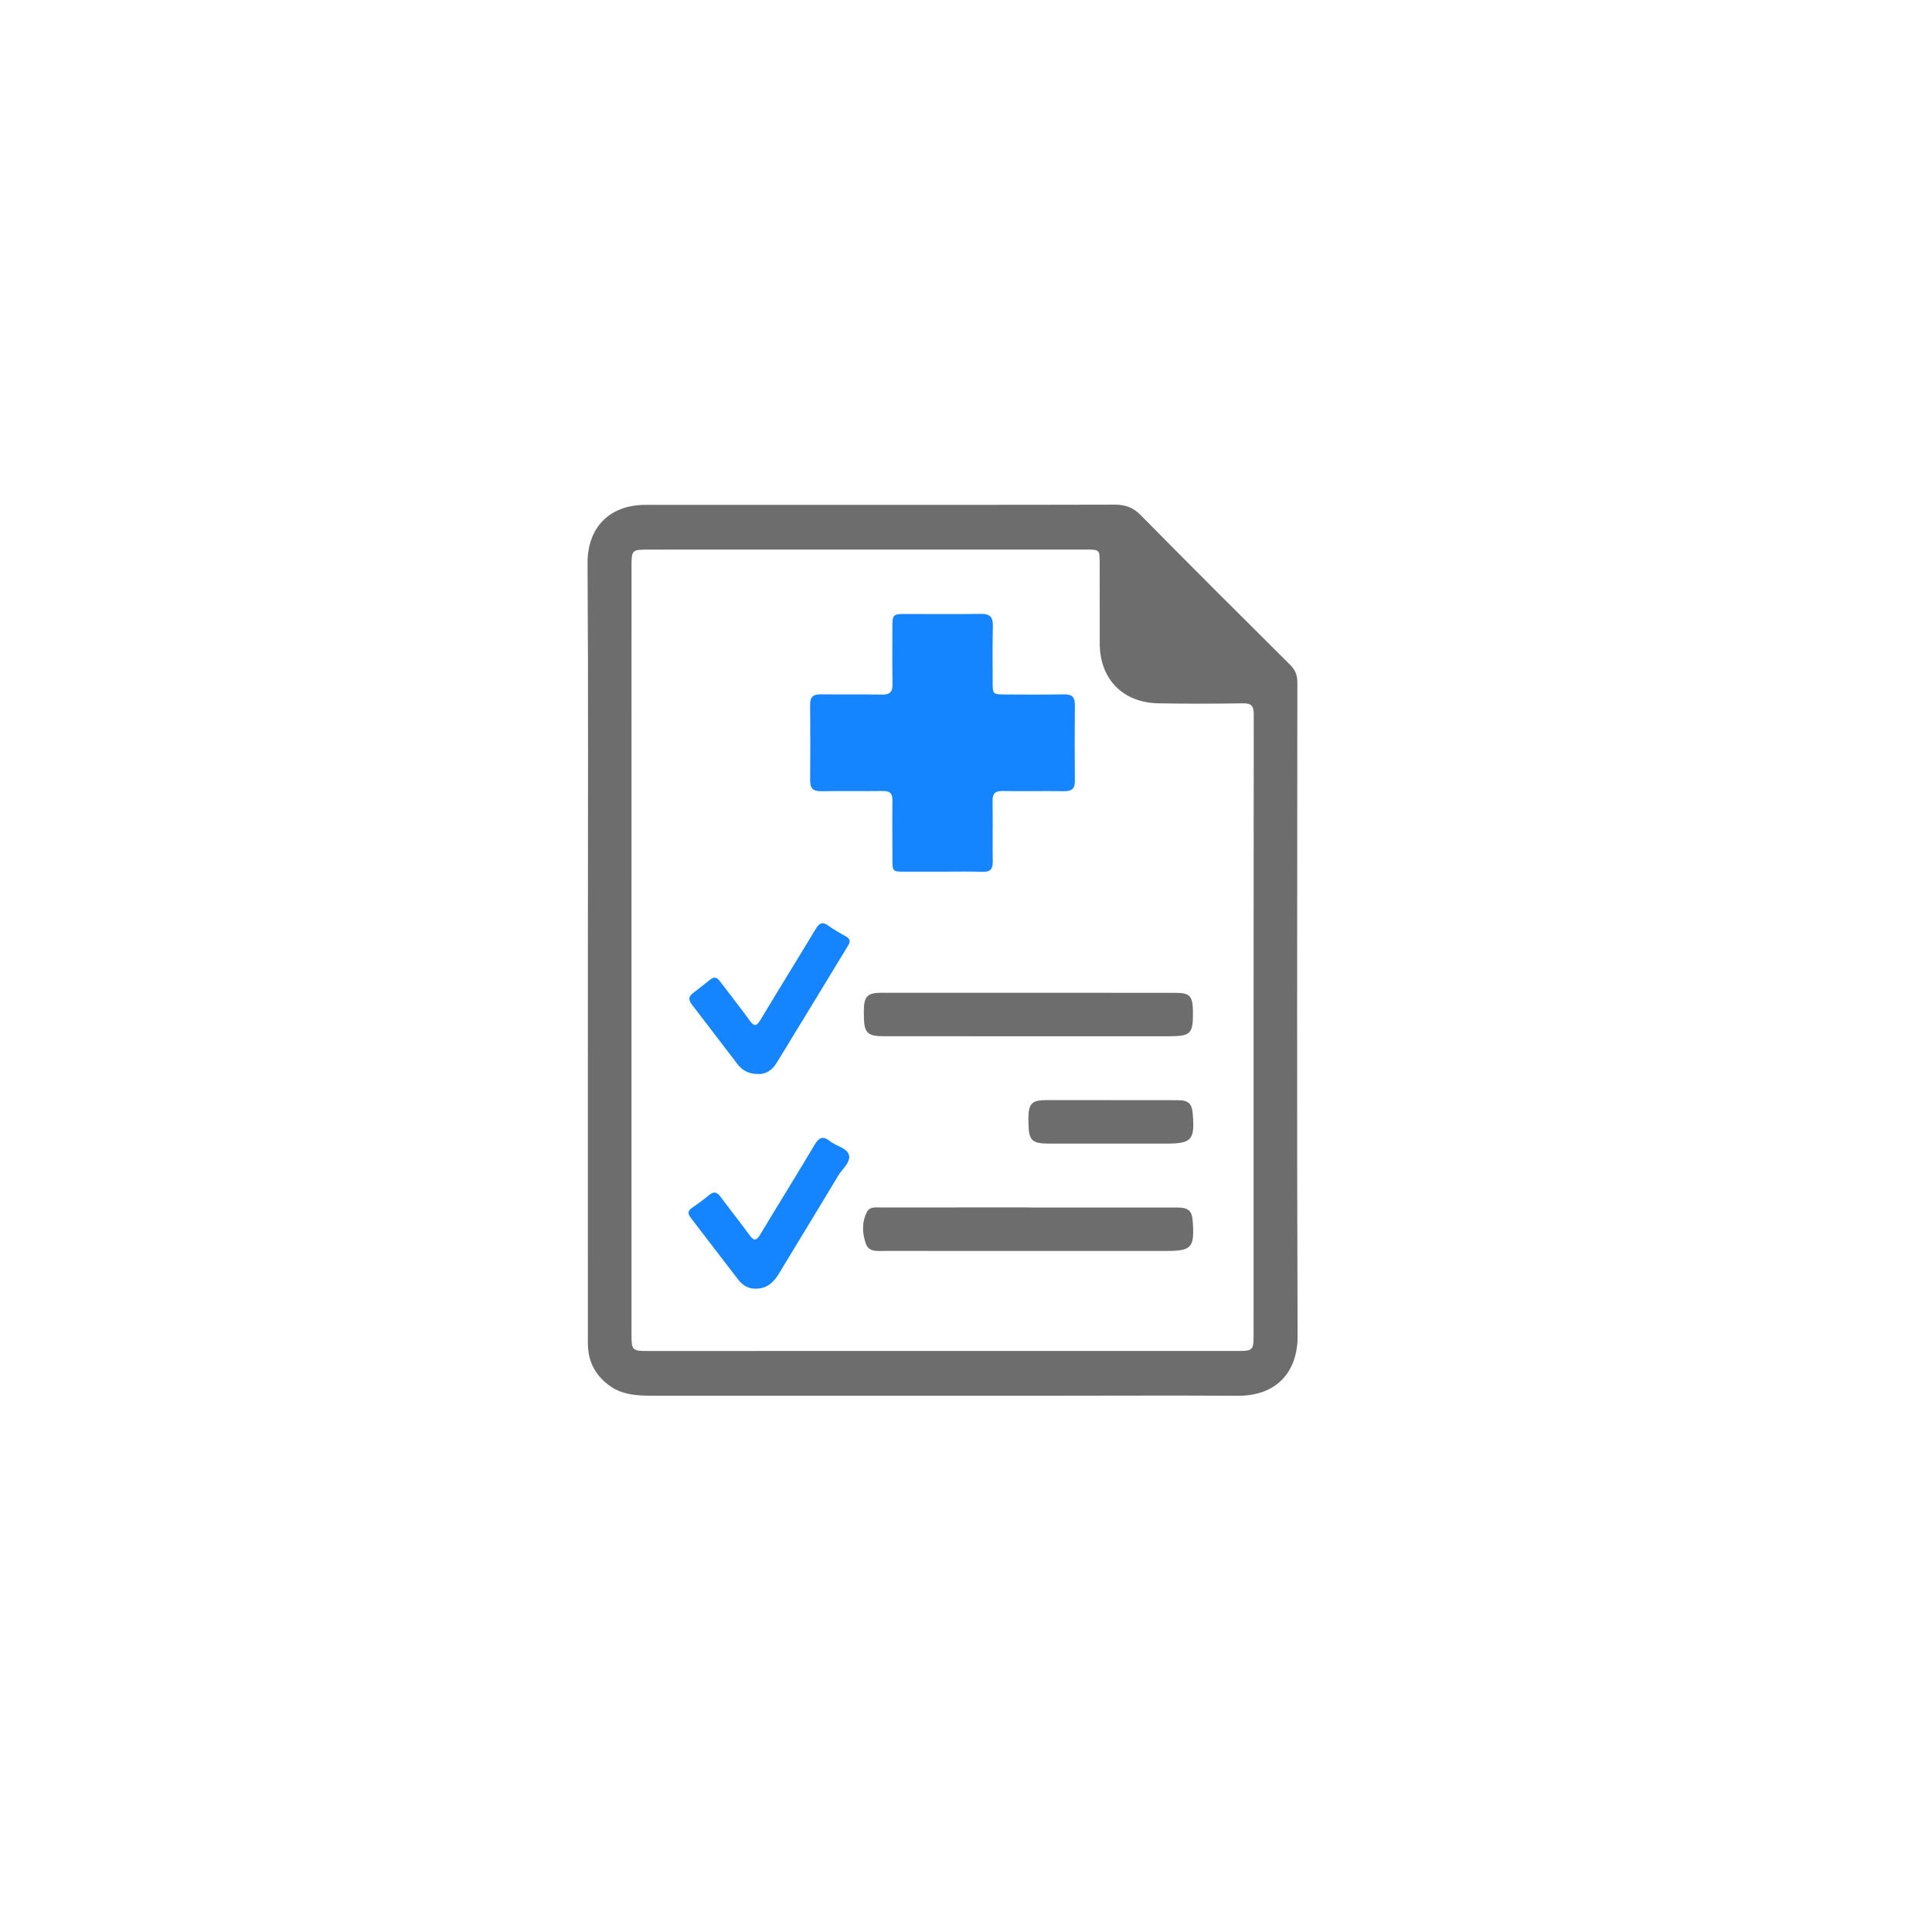 <?xml version="1.0" encoding="UTF-8" standalone="no"?>
<!-- Generator: Adobe Illustrator 16.0.0, SVG Export Plug-In . SVG Version: 6.00 Build 0)  -->

<svg
   xmlns:dc="http://purl.org/dc/elements/1.1/"
   xmlns:cc="http://creativecommons.org/ns#"
   xmlns:rdf="http://www.w3.org/1999/02/22-rdf-syntax-ns#"
   xmlns:svg="http://www.w3.org/2000/svg"
   xmlns="http://www.w3.org/2000/svg"
   xmlns:sodipodi="http://sodipodi.sourceforge.net/DTD/sodipodi-0.dtd"
   xmlns:inkscape="http://www.inkscape.org/namespaces/inkscape"
   version="1.1"
   id="Layer_1"
   x="0px"
   y="0px"
   width="250px"
   height="250px"
   viewBox="0 0 250 250"
   enable-background="new 0 0 250 250"
   xml:space="preserve"
   inkscape:version="0.91 r13725"
   sodipodi:docname="icon_appuntamB.svg"><defs
     id="defs27" /><sodipodi:namedview
     pagecolor="#ffffff"
     bordercolor="#666666"
     borderopacity="1"
     objecttolerance="10"
     gridtolerance="10"
     guidetolerance="10"
     inkscape:pageopacity="0"
     inkscape:pageshadow="2"
     inkscape:window-width="734"
     inkscape:window-height="480"
     id="namedview25"
     showgrid="false"
     inkscape:zoom="0.944"
     inkscape:cx="125"
     inkscape:cy="125"
     inkscape:window-x="0"
     inkscape:window-y="0"
     inkscape:window-maximized="0"
     inkscape:current-layer="Layer_1" /><circle
     display="none"
     fill="none"
     stroke="#1585FF"
     stroke-width="2"
     stroke-miterlimit="10"
     cx="125"
     cy="125"
     r="100"
     id="circle3" /><g
     id="g5"
     transform="matrix(1.098,0,0,1.098,-16.617,-16.715)"><path
       d="m 126.213,181.191 c -17.707,0 -35.414,-0.005 -53.121,0.019 -0.698,0.001 -0.875,-0.106 -0.875,-0.851 0.024,-35.413 0.025,-70.827 -0.002,-106.241 0,-0.802 0.216,-0.897 0.935,-0.897 35.379,0.019 70.758,0.019 106.136,-0.001 0.731,0 0.93,0.114 0.93,0.903 -0.027,35.379 -0.027,70.757 -0.001,106.136 0.001,0.825 -0.225,0.952 -0.986,0.951 -17.673,-0.024 -35.345,-0.019 -53.016,-0.019 z M 84.417,127.153 c 0,5.903 0,11.807 0,17.71 0.001,9.559 0.006,19.116 0.001,28.675 -0.001,2.042 0.806,3.659 2.425,4.896 1.722,1.314 3.735,1.275 5.744,1.275 15.25,0 30.5,0.001 45.752,0 7.555,-0.001 15.109,-0.041 22.665,0.005 4.657,0.028 7.066,-2.902 7.052,-7.02 -0.091,-25.687 -0.046,-51.374 -0.027,-77.062 0,-0.835 -0.238,-1.45 -0.836,-2.044 -5.905,-5.873 -11.804,-11.751 -17.651,-17.681 -0.901,-0.915 -1.829,-1.215 -3.069,-1.212 -12.51,0.034 -25.02,0.02 -37.529,0.021 -5.904,0 -11.808,0.007 -17.711,0.003 -4.411,-0.003 -6.881,2.81 -6.854,6.891 0.097,15.182 0.038,30.363 0.038,45.543 z"
       id="path7"
       inkscape:connector-curvature="0"
       style="clip-rule:evenodd;fill:none;fill-rule:evenodd" /><path
       d="m 84.417,127.153 c 0,-15.181 0.059,-30.361 -0.04,-45.542 -0.026,-4.082 2.443,-6.895 6.854,-6.891 5.903,0.004 11.807,-0.003 17.711,-0.003 12.51,-0.001 25.02,0.013 37.529,-0.021 1.24,-0.003 2.168,0.297 3.069,1.212 5.848,5.93 11.746,11.808 17.651,17.681 0.598,0.595 0.836,1.209 0.836,2.044 -0.019,25.688 -0.063,51.375 0.027,77.062 0.015,4.117 -2.395,7.048 -7.052,7.02 -7.556,-0.046 -15.11,-0.006 -22.665,-0.005 -15.251,0.001 -30.502,0 -45.752,0 -2.009,0 -4.022,0.039 -5.744,-1.275 -1.619,-1.237 -2.426,-2.854 -2.425,-4.896 0.005,-9.559 0,-19.116 -10e-4,-28.675 0.002,-5.904 0.002,-11.807 0.002,-17.711 z m 5.138,-0.011 c 0,15.108 0,30.216 10e-4,45.324 0,1.897 0.077,1.974 1.947,1.974 9.205,-0.002 18.41,-0.006 27.615,-0.007 14.088,-0.001 28.177,0.001 42.266,-0.002 1.267,0 1.479,-0.212 1.483,-1.467 0.006,-1.791 0.002,-3.584 0.002,-5.375 0.001,-22.731 -0.002,-45.463 0.019,-68.195 0.001,-0.945 -0.264,-1.297 -1.254,-1.283 -3.337,0.048 -6.676,0.062 -10.012,-0.003 -4.178,-0.081 -6.875,-2.878 -6.884,-7.039 -0.006,-3.162 0.002,-6.324 -0.006,-9.485 -0.004,-1.594 -0.014,-1.595 -1.651,-1.595 -13.948,0 -27.896,0 -41.843,0 -3.197,0 -6.395,-0.006 -9.592,0.004 -2.073,0.007 -2.086,0.018 -2.087,2.038 -0.004,15.036 -0.002,30.074 -0.004,45.111 z"
       id="path9"
       inkscape:connector-curvature="0"
       style="clip-rule:evenodd;fill:#6d6d6d;fill-rule:evenodd" /><path
       d="m 89.556,127.142 c 0.001,-15.036 -10e-4,-30.074 0.003,-45.111 0,-2.021 0.014,-2.031 2.087,-2.038 3.197,-0.01 6.395,-0.004 9.592,-0.004 13.948,0 27.895,0 41.843,0 1.638,0 1.647,0 1.651,1.595 0.008,3.162 0,6.324 0.006,9.485 0.009,4.161 2.706,6.958 6.884,7.039 3.336,0.064 6.675,0.051 10.012,0.003 0.99,-0.015 1.255,0.338 1.254,1.283 -0.021,22.732 -0.018,45.464 -0.019,68.195 0,1.791 0.004,3.584 -0.002,5.375 -0.005,1.255 -0.217,1.467 -1.483,1.467 -14.089,0.003 -28.178,10e-4 -42.266,0.002 -9.205,0.001 -18.41,0.005 -27.615,0.007 -1.87,0 -1.947,-0.076 -1.947,-1.974 -10e-4,-15.109 -10e-4,-30.216 0,-45.324 z m 36.673,-9.192 c 1.581,0 3.162,-0.033 4.743,0.013 0.881,0.026 1.17,-0.333 1.158,-1.183 -0.032,-2.388 0.019,-4.778 -0.02,-7.167 -0.014,-0.865 0.289,-1.183 1.161,-1.168 2.424,0.038 4.849,-0.014 7.272,0.02 0.89,0.012 1.275,-0.292 1.267,-1.216 -0.03,-2.986 -0.027,-5.972 -0.001,-8.958 0.009,-0.896 -0.322,-1.255 -1.241,-1.238 -2.318,0.042 -4.638,0.022 -6.956,0.013 -1.472,-0.007 -1.491,-0.032 -1.492,-1.461 -0.002,-2.213 -0.03,-4.428 0.024,-6.64 0.025,-1.062 -0.382,-1.413 -1.424,-1.397 -3.021,0.046 -6.043,0.011 -9.064,0.012 -1.232,0 -1.354,0.133 -1.354,1.418 0,2.284 -0.025,4.567 0.017,6.851 0.017,0.912 -0.321,1.248 -1.23,1.232 -2.424,-0.041 -4.849,-0.002 -7.272,-0.031 -0.841,-0.01 -1.216,0.309 -1.209,1.174 0.023,2.986 0.033,5.973 0.002,8.958 -0.01,0.956 0.362,1.302 1.313,1.286 2.423,-0.043 4.848,0.007 7.272,-0.024 0.812,-0.011 1.125,0.279 1.113,1.105 -0.032,2.318 -0.005,4.637 0,6.956 0.004,1.417 0.025,1.44 1.389,1.444 1.511,0.006 3.022,0.002 4.532,0.001 z m 10.107,19.396 c 5.514,0 11.027,-0.001 16.541,0 2.598,0.001 2.881,-0.289 2.843,-2.923 -0.001,-0.07 0,-0.14 -0.002,-0.211 -0.051,-1.612 -0.414,-1.983 -2.007,-1.984 -11.554,-0.006 -23.108,-0.008 -34.663,-0.008 -1.696,0 -2.09,0.401 -2.114,2.112 -0.003,0.245 0.005,0.491 0.009,0.737 0.032,1.869 0.436,2.272 2.325,2.274 5.689,0.005 11.378,0.002 17.068,0.003 z m -0.012,20.182 c 0,-0.003 0,-0.006 0,-0.009 -5.795,0 -11.589,-0.001 -17.384,0.002 -0.593,0.001 -1.296,-0.11 -1.622,0.506 -0.64,1.215 -0.571,2.555 -0.136,3.781 0.36,1.016 1.43,0.836 2.299,0.836 11.028,0.004 22.055,0.002 33.083,0.003 2.981,0 3.333,-0.372 3.148,-3.347 -0.086,-1.397 -0.47,-1.77 -1.898,-1.771 -5.831,-0.005 -11.66,-0.001 -17.49,-0.001 z m -32.134,9.564 c 1.318,0.016 2.117,-0.737 2.754,-1.796 2.317,-3.846 4.671,-7.669 6.975,-11.523 0.478,-0.799 1.485,-1.57 1.263,-2.43 -0.219,-0.849 -1.497,-1.03 -2.227,-1.625 -0.767,-0.625 -1.274,-0.511 -1.808,0.392 -2.107,3.561 -4.301,7.072 -6.431,10.62 -0.455,0.757 -0.755,0.735 -1.257,0.045 -1.113,-1.532 -2.295,-3.013 -3.427,-4.532 -0.391,-0.523 -0.76,-0.647 -1.303,-0.202 -0.65,0.533 -1.322,1.045 -2.022,1.51 -0.563,0.373 -0.524,0.724 -0.154,1.204 1.862,2.416 3.701,4.851 5.569,7.263 0.511,0.658 1.181,1.095 2.068,1.074 z m 0.299,-25.299 c 0.955,0.053 1.684,-0.512 2.176,-1.313 2.829,-4.604 5.618,-9.231 8.432,-13.846 0.281,-0.462 0.217,-0.767 -0.245,-1.035 -0.698,-0.406 -1.418,-0.784 -2.063,-1.264 -0.739,-0.549 -1.112,-0.323 -1.546,0.399 -2.148,3.582 -4.36,7.124 -6.505,10.706 -0.464,0.775 -0.744,0.743 -1.244,0.06 -1.118,-1.528 -2.292,-3.017 -3.434,-4.529 -0.326,-0.432 -0.644,-0.766 -1.2,-0.32 -0.685,0.549 -1.374,1.091 -2.073,1.621 -0.545,0.413 -0.511,0.823 -0.115,1.336 1.801,2.332 3.578,4.683 5.373,7.021 0.591,0.769 1.377,1.176 2.444,1.164 z m 41.54,3.084 c 0,-0.003 0,-0.006 0,-0.01 -2.527,0 -5.055,-0.003 -7.581,0.001 -1.699,0.004 -2.093,0.4 -2.115,2.11 -0.004,0.246 0.004,0.492 0.008,0.737 0.031,1.873 0.434,2.276 2.318,2.279 4.634,0.005 9.268,0.001 13.9,0.002 2.998,0.001 3.391,-0.428 3.147,-3.444 -0.104,-1.285 -0.493,-1.667 -1.779,-1.672 -2.632,-0.01 -5.265,-0.003 -7.898,-0.003 z"
       id="path11"
       inkscape:connector-curvature="0"
       style="clip-rule:evenodd;fill:none;fill-rule:evenodd" /><path
       d="m 126.229,117.951 c -1.511,0 -3.021,0.004 -4.532,0 -1.363,-0.004 -1.384,-0.028 -1.389,-1.444 -0.006,-2.319 -0.032,-4.638 0,-6.956 0.011,-0.826 -0.301,-1.117 -1.113,-1.105 -2.424,0.031 -4.849,-0.019 -7.272,0.024 -0.951,0.016 -1.323,-0.33 -1.313,-1.286 0.03,-2.986 0.021,-5.972 -0.002,-8.958 -0.007,-0.865 0.368,-1.184 1.209,-1.174 2.424,0.028 4.849,-0.01 7.272,0.031 0.91,0.016 1.248,-0.321 1.23,-1.232 -0.042,-2.283 -0.017,-4.567 -0.017,-6.851 0,-1.285 0.122,-1.418 1.354,-1.418 3.021,-10e-4 6.043,0.034 9.064,-0.012 1.042,-0.016 1.449,0.335 1.424,1.397 -0.055,2.212 -0.026,4.426 -0.024,6.64 0.001,1.429 0.021,1.454 1.492,1.461 2.318,0.01 4.638,0.029 6.956,-0.013 0.919,-0.017 1.25,0.342 1.241,1.238 -0.026,2.986 -0.029,5.973 0.001,8.958 0.009,0.923 -0.377,1.228 -1.267,1.216 -2.424,-0.034 -4.849,0.018 -7.272,-0.02 -0.872,-0.014 -1.175,0.304 -1.161,1.168 0.038,2.389 -0.013,4.779 0.02,7.167 0.012,0.85 -0.277,1.208 -1.158,1.183 -1.58,-0.048 -3.161,-0.015 -4.743,-0.014 z"
       id="path13"
       inkscape:connector-curvature="0"
       style="clip-rule:evenodd;fill:#1585ff;fill-rule:evenodd" /><path
       d="m 136.336,137.346 c -5.689,-0.001 -11.379,0.002 -17.068,-0.002 -1.89,-0.002 -2.293,-0.405 -2.325,-2.274 -0.004,-0.246 -0.012,-0.492 -0.009,-0.737 0.023,-1.711 0.418,-2.112 2.114,-2.112 11.555,0 23.109,0.002 34.663,0.008 1.593,10e-4 1.956,0.372 2.007,1.984 0.002,0.071 0.001,0.141 0.002,0.211 0.038,2.634 -0.245,2.924 -2.843,2.923 -5.514,-0.002 -11.027,-0.001 -16.541,-0.001 z"
       id="path15"
       inkscape:connector-curvature="0"
       style="clip-rule:evenodd;fill:#6d6d6d;fill-rule:evenodd" /><path
       d="m 136.324,157.528 c 5.83,0 11.659,-0.004 17.489,0.002 1.429,0.001 1.813,0.373 1.898,1.771 0.185,2.975 -0.167,3.347 -3.148,3.347 -11.027,-0.001 -22.055,0.001 -33.083,-0.003 -0.869,0 -1.939,0.18 -2.299,-0.836 -0.435,-1.227 -0.504,-2.566 0.136,-3.781 0.326,-0.616 1.029,-0.505 1.622,-0.506 5.795,-0.003 11.589,-0.002 17.384,-0.002 0.001,0.002 0.001,0.005 0.001,0.008 z"
       id="path17"
       inkscape:connector-curvature="0"
       style="clip-rule:evenodd;fill:#6d6d6d;fill-rule:evenodd" /><path
       d="m 104.189,167.093 c -0.886,0.021 -1.556,-0.417 -2.067,-1.076 -1.868,-2.412 -3.707,-4.847 -5.569,-7.263 -0.37,-0.48 -0.408,-0.831 0.154,-1.204 0.7,-0.465 1.372,-0.977 2.022,-1.51 0.543,-0.445 0.912,-0.321 1.303,0.202 1.131,1.52 2.314,3 3.427,4.532 0.502,0.69 0.802,0.712 1.257,-0.045 2.13,-3.548 4.324,-7.06 6.431,-10.62 0.533,-0.902 1.041,-1.017 1.808,-0.392 0.729,0.595 2.007,0.776 2.227,1.625 0.223,0.859 -0.785,1.631 -1.263,2.43 -2.303,3.854 -4.657,7.678 -6.975,11.523 -0.637,1.059 -1.436,1.812 -2.755,1.798 z"
       id="path19"
       inkscape:connector-curvature="0"
       style="clip-rule:evenodd;fill:#1585ff;fill-rule:evenodd" /><path
       d="m 104.489,141.793 c -1.066,0.012 -1.853,-0.395 -2.444,-1.164 -1.794,-2.338 -3.572,-4.688 -5.373,-7.021 -0.396,-0.513 -0.43,-0.923 0.115,-1.336 0.699,-0.53 1.389,-1.072 2.073,-1.621 0.556,-0.445 0.874,-0.111 1.2,0.32 1.142,1.513 2.316,3.001 3.434,4.529 0.5,0.684 0.779,0.716 1.244,-0.06 2.146,-3.582 4.357,-7.124 6.505,-10.706 0.434,-0.723 0.807,-0.949 1.546,-0.399 0.645,0.479 1.366,0.858 2.063,1.264 0.462,0.268 0.526,0.573 0.245,1.035 -2.814,4.614 -5.603,9.242 -8.432,13.846 -0.492,0.801 -1.222,1.366 -2.176,1.313 z"
       id="path21"
       inkscape:connector-curvature="0"
       style="clip-rule:evenodd;fill:#1585ff;fill-rule:evenodd" /><path
       d="m 146.029,144.877 c 2.633,0 5.266,-0.007 7.898,0.004 1.286,0.005 1.676,0.387 1.779,1.672 0.243,3.017 -0.149,3.445 -3.147,3.444 -4.633,-0.001 -9.267,0.003 -13.9,-0.002 -1.885,-0.003 -2.287,-0.406 -2.318,-2.279 -0.004,-0.245 -0.012,-0.491 -0.008,-0.737 0.022,-1.71 0.416,-2.106 2.115,-2.11 2.526,-0.004 5.054,-0.001 7.581,-0.001 0,0.003 0,0.006 0,0.009 z"
       id="path23"
       inkscape:connector-curvature="0"
       style="clip-rule:evenodd;fill:#6d6d6d;fill-rule:evenodd" /></g></svg>